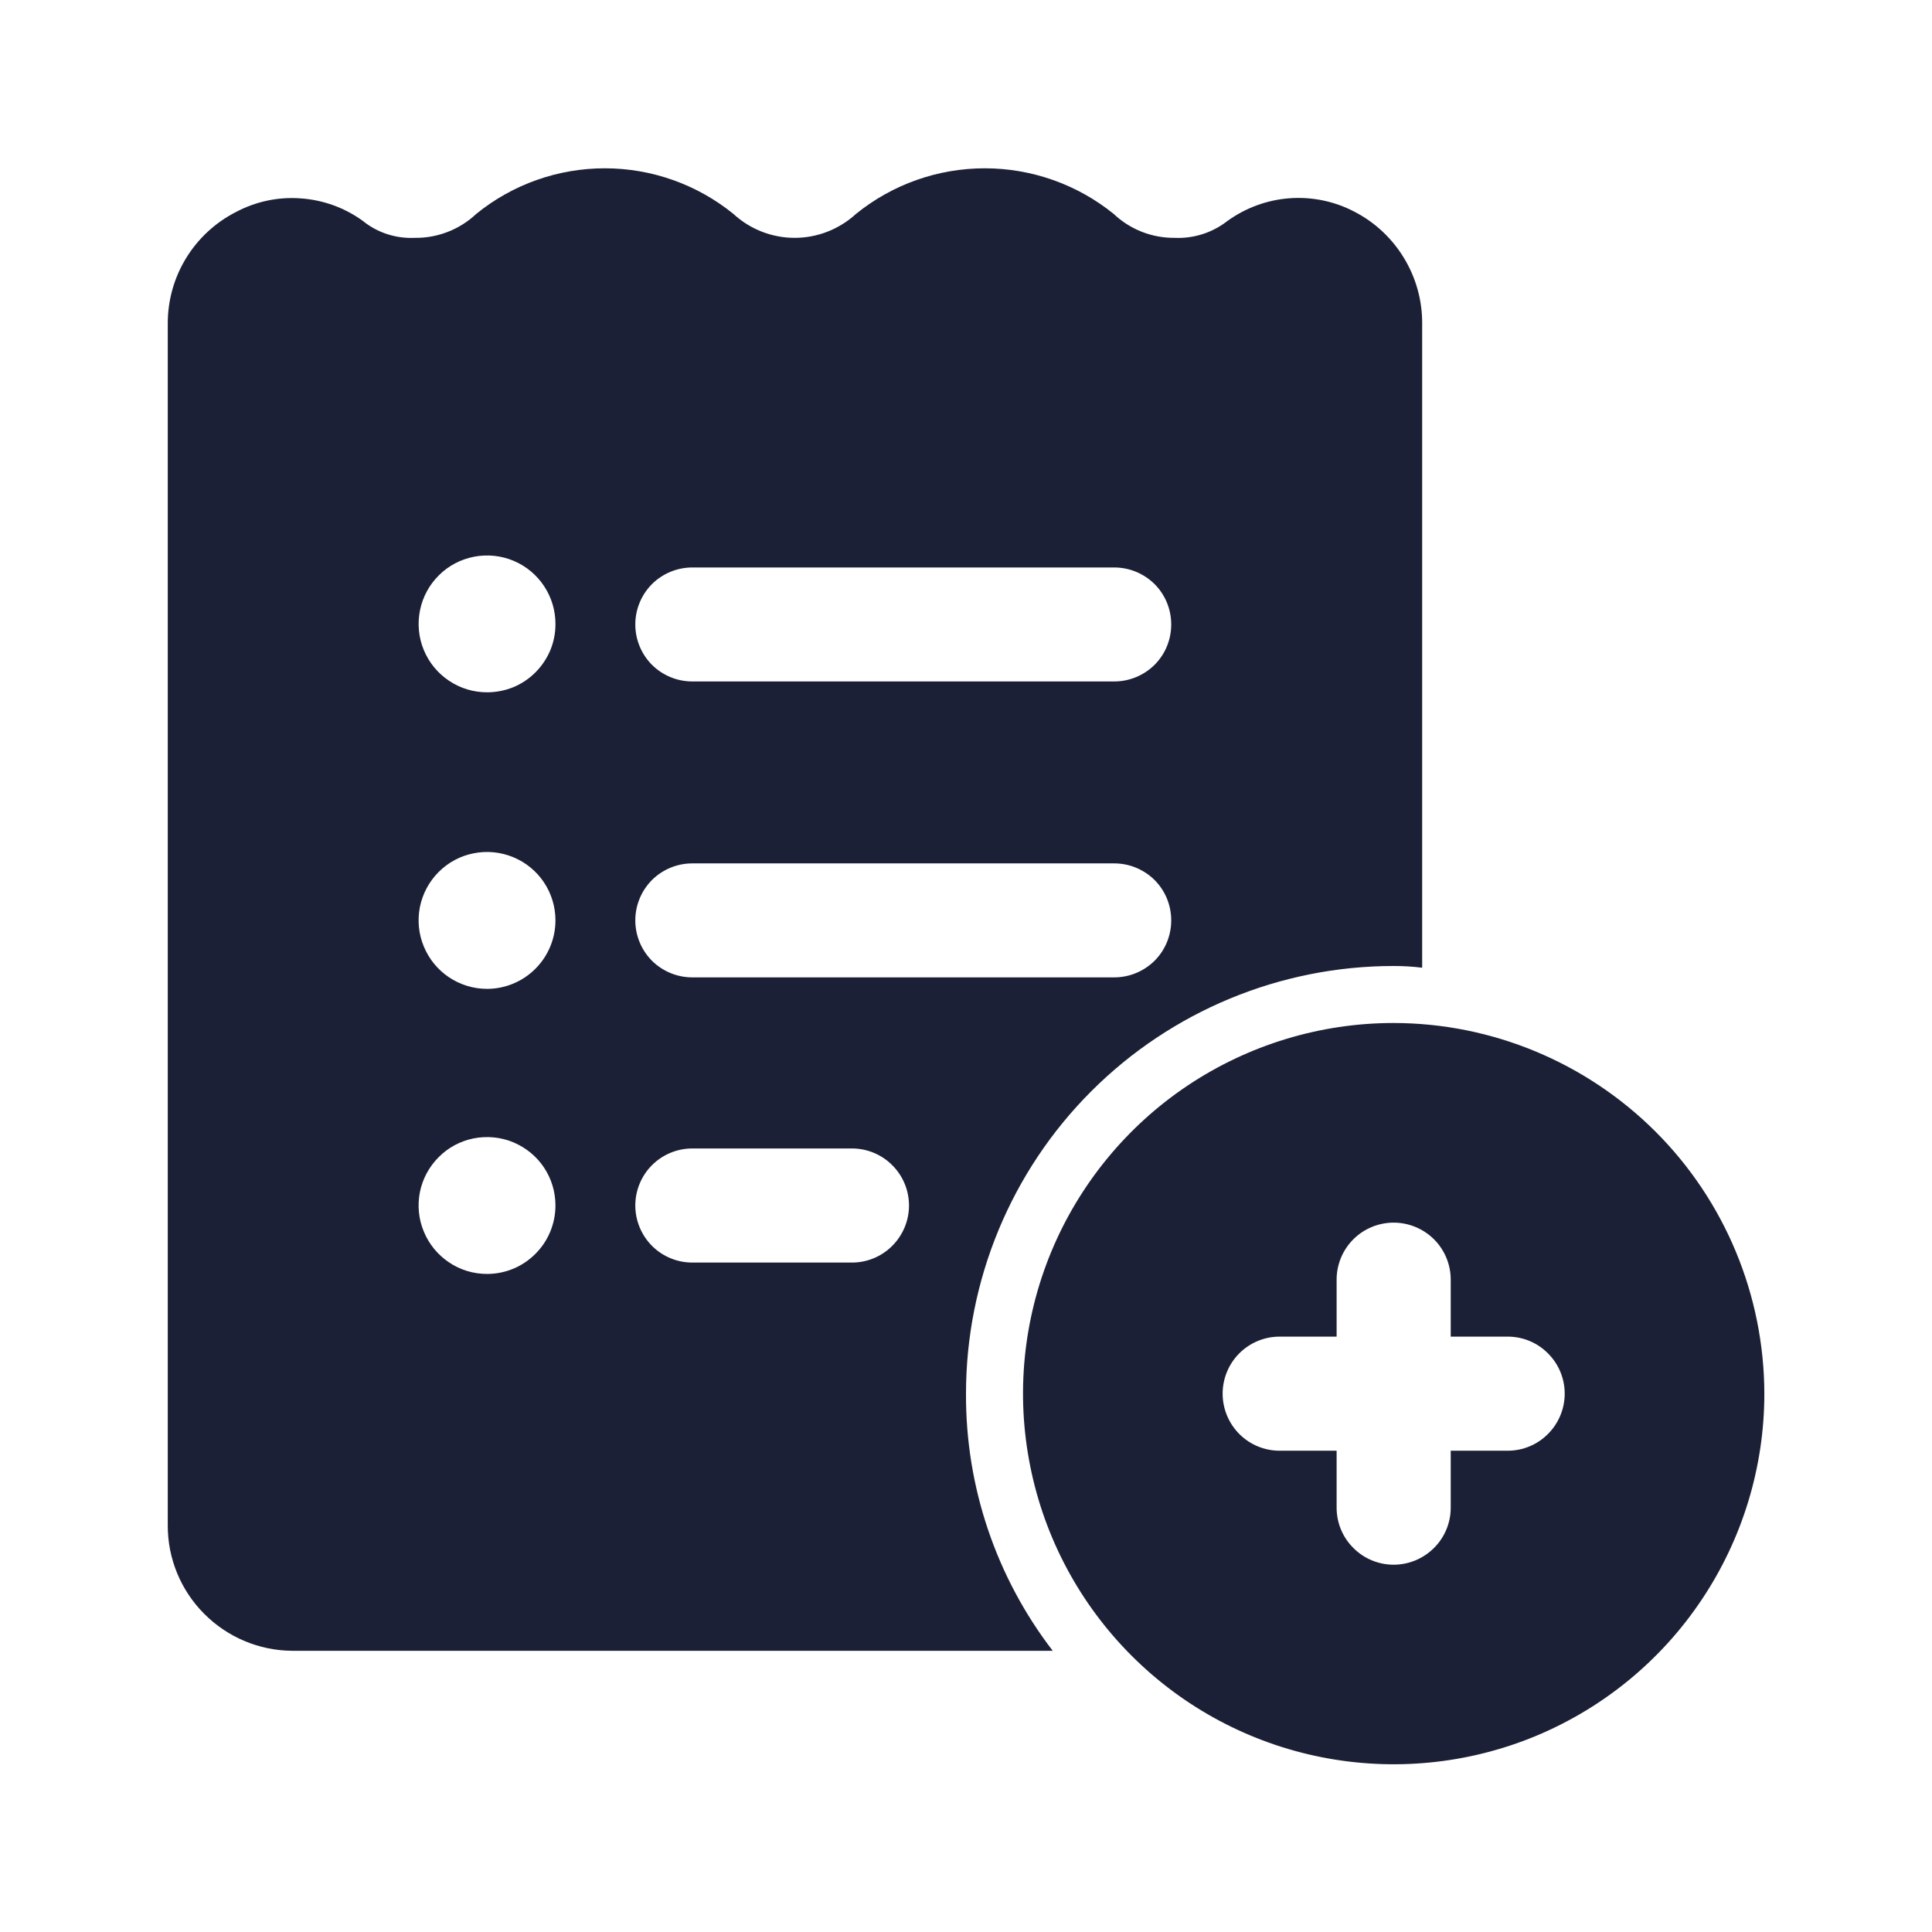 <svg xmlns="http://www.w3.org/2000/svg" width="18" height="18" viewBox="0 0 18 18" fill="none">
  <path d="M12.618 1.972C12.433 1.875 12.224 1.832 12.016 1.847C11.808 1.862 11.608 1.935 11.438 2.057C11.298 2.167 11.123 2.224 10.944 2.216C10.733 2.218 10.529 2.138 10.376 1.993C10.036 1.718 9.612 1.568 9.175 1.568C8.738 1.568 8.314 1.718 7.975 1.993C7.819 2.136 7.615 2.216 7.404 2.216C7.192 2.216 6.988 2.136 6.833 1.993C6.494 1.718 6.071 1.568 5.635 1.568C5.198 1.568 4.775 1.718 4.437 1.993C4.282 2.139 4.076 2.219 3.863 2.216C3.688 2.224 3.515 2.168 3.379 2.057C3.209 1.934 3.008 1.862 2.798 1.848C2.589 1.833 2.38 1.878 2.195 1.977C2.004 2.075 1.843 2.225 1.732 2.408C1.62 2.592 1.562 2.803 1.563 3.018V14.212C1.562 14.52 1.684 14.816 1.901 15.034C2.118 15.253 2.413 15.378 2.721 15.38H9.808C9.28 14.693 8.996 13.851 9 12.985C9 11.928 9.42 10.914 10.167 10.167C10.914 9.42 11.928 9 12.984 9C13.073 9 13.162 9.005 13.25 9.016V3.013C13.251 2.798 13.192 2.587 13.08 2.403C12.969 2.22 12.809 2.07 12.618 1.972ZM4.538 11.869C4.411 11.869 4.288 11.832 4.183 11.761C4.079 11.691 3.997 11.592 3.949 11.475C3.9 11.359 3.888 11.231 3.912 11.107C3.937 10.983 3.998 10.87 4.087 10.781C4.176 10.691 4.289 10.631 4.413 10.606C4.537 10.582 4.665 10.594 4.781 10.642C4.898 10.691 4.998 10.772 5.068 10.877C5.138 10.982 5.175 11.105 5.175 11.231C5.175 11.4 5.108 11.563 4.988 11.682C4.869 11.802 4.707 11.869 4.538 11.869ZM4.538 9.213C4.411 9.213 4.288 9.175 4.183 9.105C4.079 9.035 3.997 8.936 3.949 8.819C3.9 8.703 3.888 8.574 3.912 8.451C3.937 8.327 3.998 8.213 4.087 8.124C4.176 8.035 4.289 7.974 4.413 7.95C4.537 7.925 4.665 7.938 4.781 7.986C4.898 8.034 4.998 8.116 5.068 8.221C5.138 8.326 5.175 8.449 5.175 8.575C5.175 8.744 5.108 8.906 4.988 9.026C4.869 9.145 4.707 9.213 4.538 9.213ZM4.538 6.45C4.411 6.45 4.288 6.413 4.183 6.342C4.078 6.272 3.996 6.172 3.948 6.055C3.9 5.939 3.888 5.81 3.913 5.686C3.938 5.562 3.999 5.449 4.089 5.36C4.178 5.271 4.292 5.211 4.416 5.187C4.54 5.163 4.669 5.176 4.785 5.225C4.902 5.274 5.001 5.357 5.07 5.462C5.14 5.568 5.176 5.692 5.175 5.818C5.175 5.901 5.158 5.984 5.126 6.061C5.093 6.138 5.046 6.207 4.987 6.266C4.928 6.325 4.858 6.371 4.781 6.403C4.704 6.434 4.621 6.45 4.538 6.45ZM7.938 11.763H6.45C6.309 11.763 6.174 11.707 6.074 11.607C5.975 11.507 5.919 11.372 5.919 11.231C5.919 11.091 5.975 10.955 6.074 10.856C6.174 10.756 6.309 10.7 6.45 10.7H7.938C8.078 10.7 8.214 10.756 8.313 10.856C8.413 10.955 8.469 11.091 8.469 11.231C8.469 11.372 8.413 11.507 8.313 11.607C8.214 11.707 8.078 11.763 7.938 11.763ZM10.381 9.106H6.45C6.309 9.106 6.174 9.05 6.074 8.951C5.975 8.851 5.919 8.716 5.919 8.575C5.919 8.434 5.975 8.299 6.074 8.199C6.174 8.1 6.309 8.044 6.45 8.044H10.381C10.522 8.044 10.657 8.1 10.757 8.199C10.857 8.299 10.912 8.434 10.912 8.575C10.912 8.716 10.857 8.851 10.757 8.951C10.657 9.05 10.522 9.106 10.381 9.106ZM10.381 6.349H6.45C6.309 6.349 6.174 6.293 6.074 6.194C5.975 6.094 5.919 5.959 5.919 5.818C5.919 5.677 5.975 5.542 6.074 5.442C6.174 5.343 6.309 5.287 6.45 5.287H10.381C10.522 5.287 10.657 5.343 10.757 5.442C10.857 5.542 10.912 5.677 10.912 5.818C10.912 5.959 10.857 6.094 10.757 6.194C10.657 6.293 10.522 6.349 10.381 6.349Z" fill="#1C2036"/>
  <path d="M12.984 9.531C12.301 9.531 11.634 9.734 11.066 10.113C10.498 10.493 10.056 11.032 9.794 11.663C9.533 12.294 9.464 12.988 9.598 13.658C9.731 14.328 10.06 14.943 10.543 15.426C11.026 15.909 11.641 16.238 12.311 16.371C12.98 16.504 13.675 16.436 14.306 16.175C14.937 15.913 15.476 15.471 15.855 14.903C16.235 14.335 16.438 13.667 16.438 12.984C16.436 12.069 16.072 11.191 15.425 10.544C14.777 9.897 13.9 9.532 12.984 9.531ZM14.047 13.516H13.516V14.047C13.516 14.188 13.46 14.323 13.36 14.422C13.26 14.522 13.125 14.578 12.984 14.578C12.844 14.578 12.708 14.522 12.609 14.422C12.509 14.323 12.453 14.188 12.453 14.047V13.516H11.922C11.781 13.516 11.646 13.46 11.546 13.36C11.447 13.26 11.391 13.125 11.391 12.984C11.391 12.844 11.447 12.708 11.546 12.609C11.646 12.509 11.781 12.453 11.922 12.453H12.453V11.922C12.453 11.781 12.509 11.646 12.609 11.546C12.708 11.447 12.844 11.391 12.984 11.391C13.125 11.391 13.26 11.447 13.36 11.546C13.46 11.646 13.516 11.781 13.516 11.922V12.453H14.047C14.188 12.453 14.323 12.509 14.422 12.609C14.522 12.708 14.578 12.844 14.578 12.984C14.578 13.125 14.522 13.26 14.422 13.36C14.323 13.46 14.188 13.516 14.047 13.516Z" fill="#1C2036"/>
</svg>